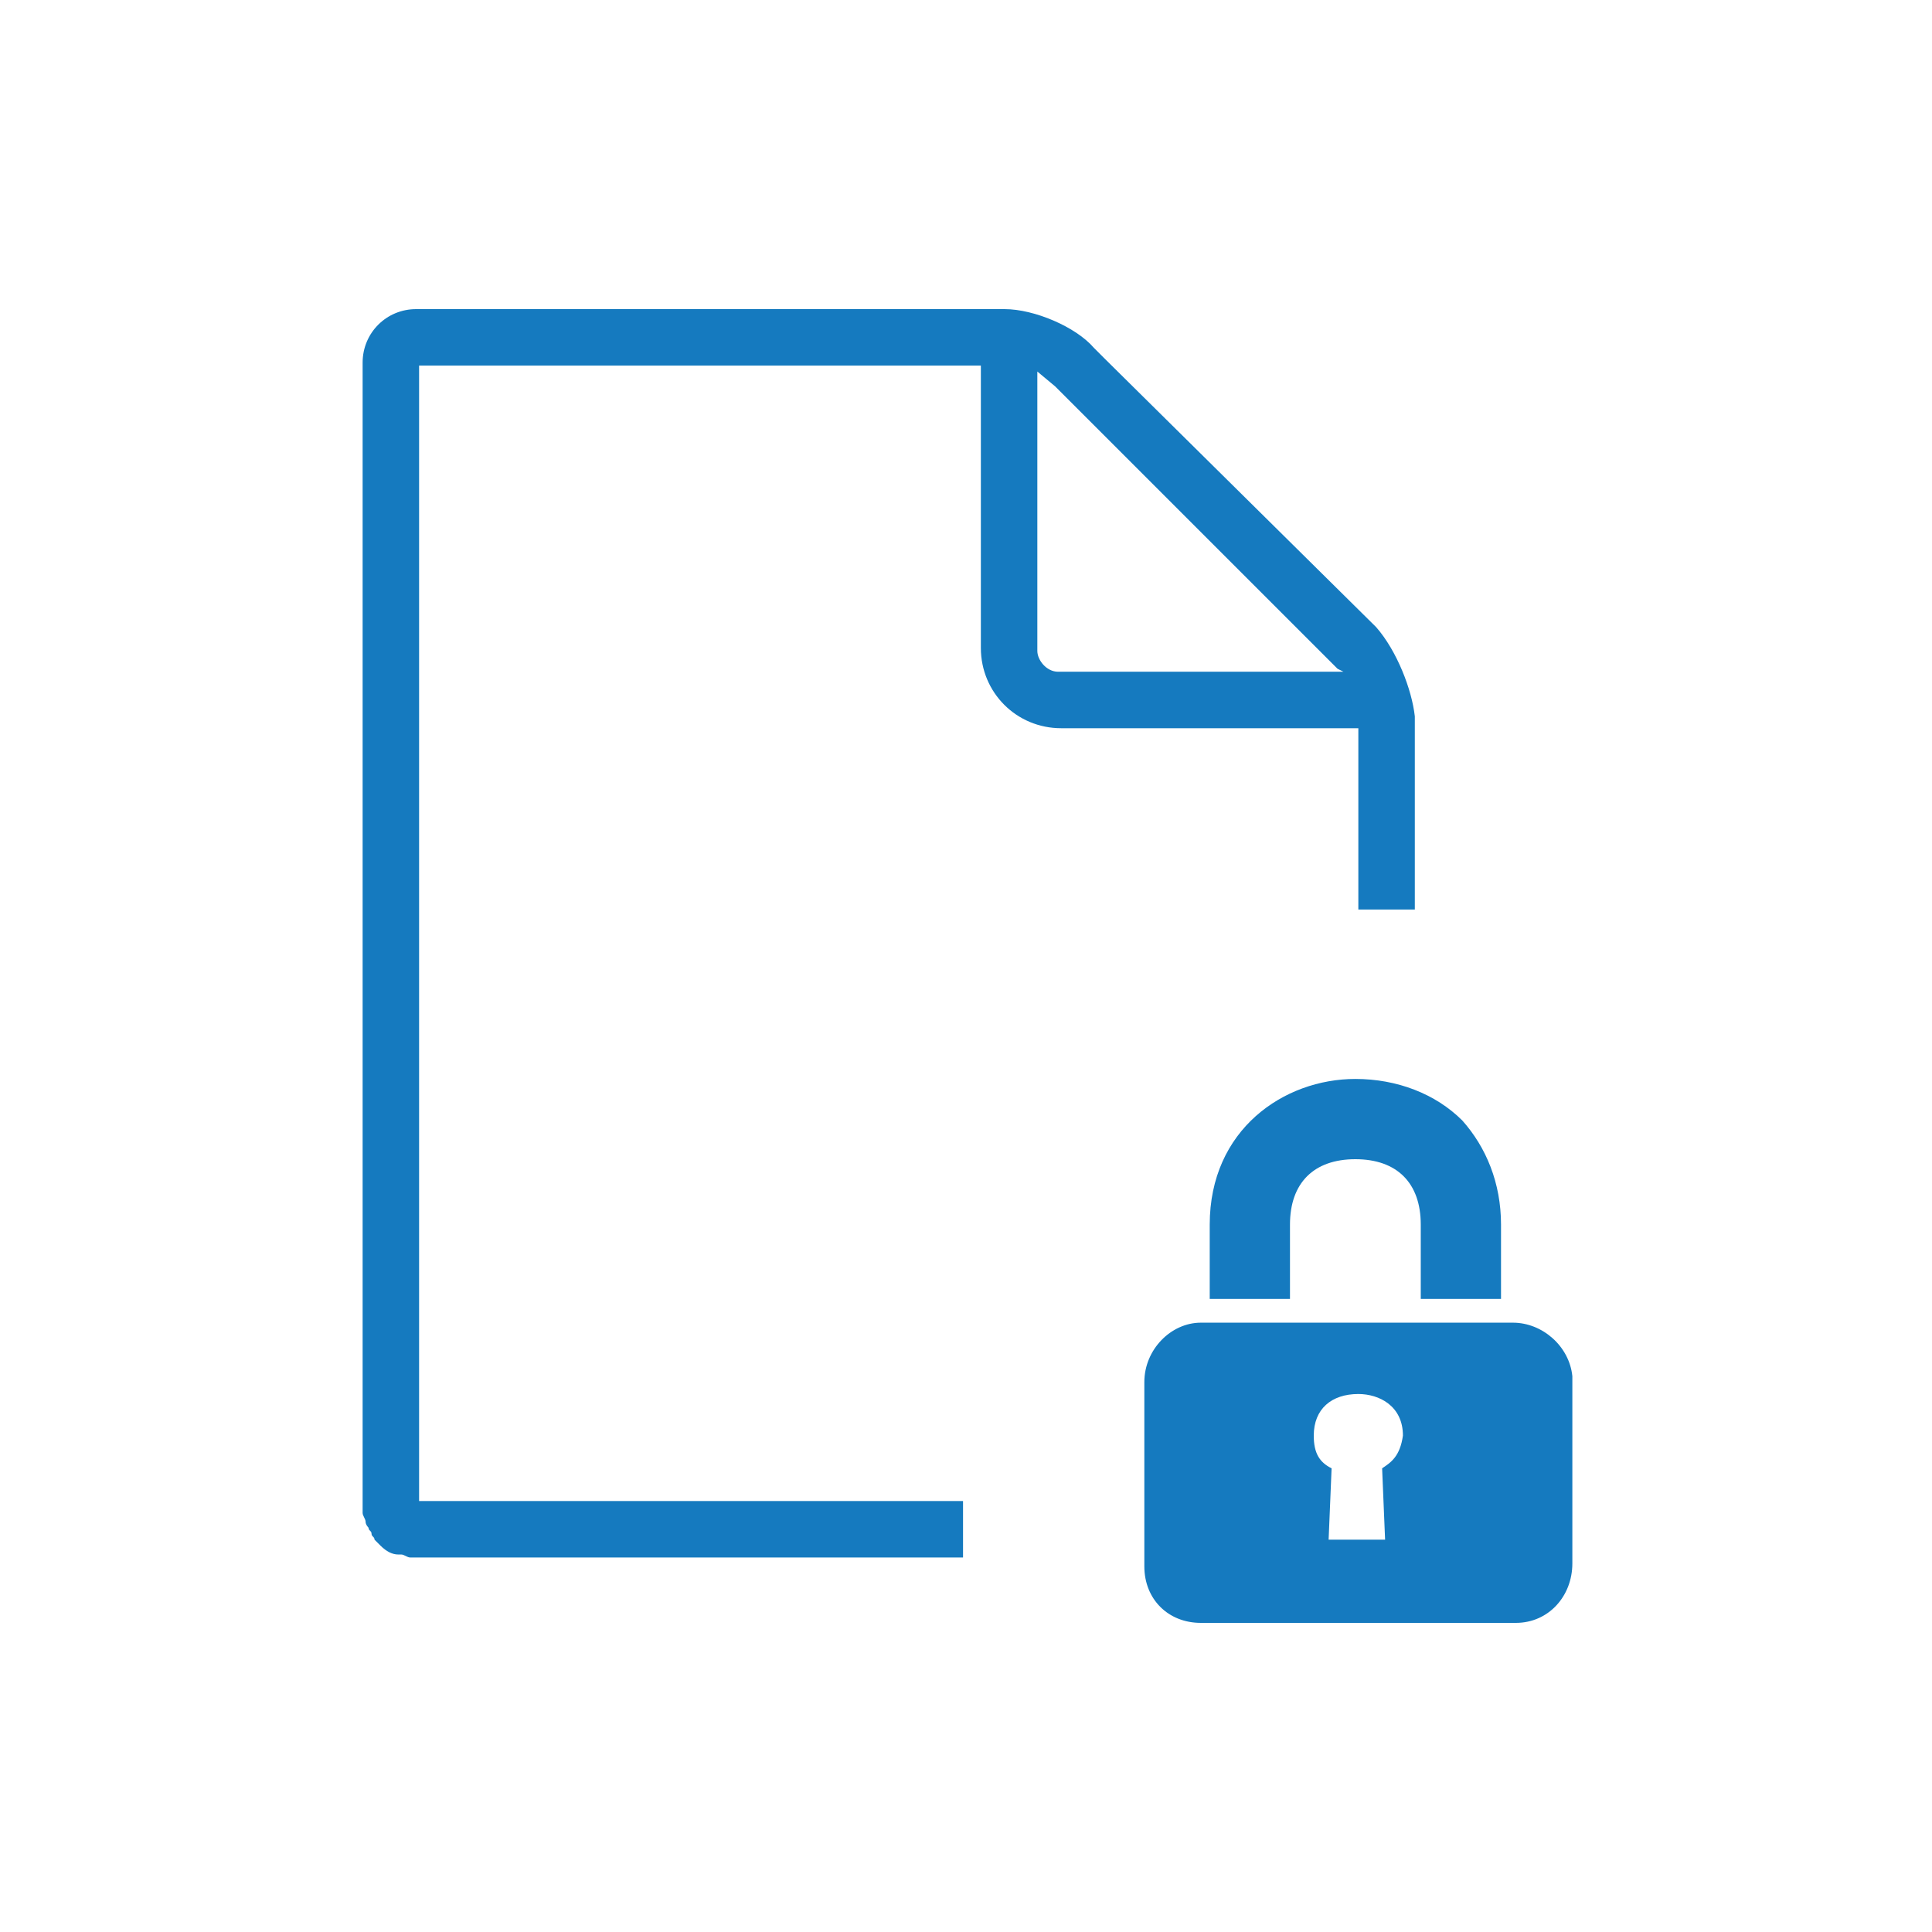 <?xml version="1.0" encoding="utf-8"?>
<!-- Generator: Adobe Illustrator 19.2.1, SVG Export Plug-In . SVG Version: 6.00 Build 0)  -->
<svg version="1.1" xmlns="http://www.w3.org/2000/svg" xmlns:xlink="http://www.w3.org/1999/xlink" x="0px" y="0px" viewBox="0 0 65 65" enable-background="new 0 0 65 65" xml:space="preserve">
  <g id="Layer_2" display="none"></g>
  <g id="Layer_3"></g>
  <g id="Layer_1"></g>
  <g id="Layer_6">
    <g>
      <g>
        <g>
          <g>
            <path fill="#157ABF" d="M13.8,52.2c0,0-0.1,0-0.1,0C13.7,52.2,13.8,52.2,13.8,52.2l0.2,0C13.9,52.2,13.9,52.2,13.8,52.2z" />
            <path fill="#157ABF" d="M46.3,21.1l-9.1-9l-0.4-0.4c-0.6-0.7-2-1.3-3-1.3H14c-1,0-1.8,0.8-1.8,1.8v38.4c0,0.1,0,0.2,0,0.3
						c0,0.1,0.1,0.2,0.1,0.3c0,0.1,0.1,0.2,0.1,0.2c0,0.1,0.1,0.1,0.1,0.2c0,0.1,0.1,0.1,0.1,0.2c0.1,0.1,0.1,0.1,0.2,0.2
						c0.2,0.2,0.4,0.3,0.6,0.3c0,0,0,0,0.1,0c0.1,0,0.2,0.1,0.3,0.1h18.6v-1.9H14.1v-6.1h0V12.3H33v9.5c0,1.5,1.2,2.7,2.7,2.7h10
						v6.1h1.9v-6.5C47.5,23.2,47,21.9,46.3,21.1z M13.8,52.2c-0.1,0-0.1,0-0.1,0C13.7,52.2,13.8,52.2,13.8,52.2c0,0,0.1,0,0.2,0
						H13.8z M35.6,22.6c-0.4,0-0.7-0.4-0.7-0.7v-9.4l0.6,0.5l9.5,9.5l0.2,0.1H35.6z" />
          </g>
        </g>
        <g>
          <g>
            <path fill="#157ABF" d="M13.8,52.2c0,0-0.1,0-0.1,0C13.7,52.2,13.8,52.2,13.8,52.2l0.2,0C13.9,52.2,13.9,52.2,13.8,52.2z" />
            <path fill="#157ABF" d="M13.8,52.2c0,0-0.1,0-0.1,0C13.7,52.2,13.8,52.2,13.8,52.2l0.2,0C13.9,52.2,13.9,52.2,13.8,52.2z" />
          </g>
        </g>
      </g>
      <g>
        <g>
          <path fill="#157ABF" d="M50.9,44.5H40.4c-1,0-1.9,0.9-1.9,2v6.2c0,1.1,0.8,1.9,1.9,1.9h10.6c1.1,0,1.9-0.9,1.9-2v-6.3
					C52.8,45.3,51.9,44.5,50.9,44.5z M46.5,49.4l0.1,2.4h-1.9l0.1-2.4c-0.4-0.2-0.6-0.5-0.6-1.1c0-0.9,0.6-1.4,1.5-1.4
					c0.7,0,1.5,0.4,1.5,1.4C47.1,49,46.8,49.2,46.5,49.4z" />
        </g>
        <g>
          <g>
            <path fill="#157ABF" d="M50.5,41.2v2.5h-2.7v-2.5c0-1.4-0.8-2.2-2.2-2.2c-1.4,0-2.2,0.8-2.2,2.2v2.5h-2.7v-2.5
						c0-3.2,2.5-4.9,4.9-4.9c1.4,0,2.7,0.5,3.6,1.4C50,38.6,50.5,39.8,50.5,41.2z" />
          </g>
        </g>
      </g>
    </g>
  </g>
  <g id="Layer_7"></g>
  <g id="Layer_5"></g>
  <g id="Layer_4"></g>
</svg>